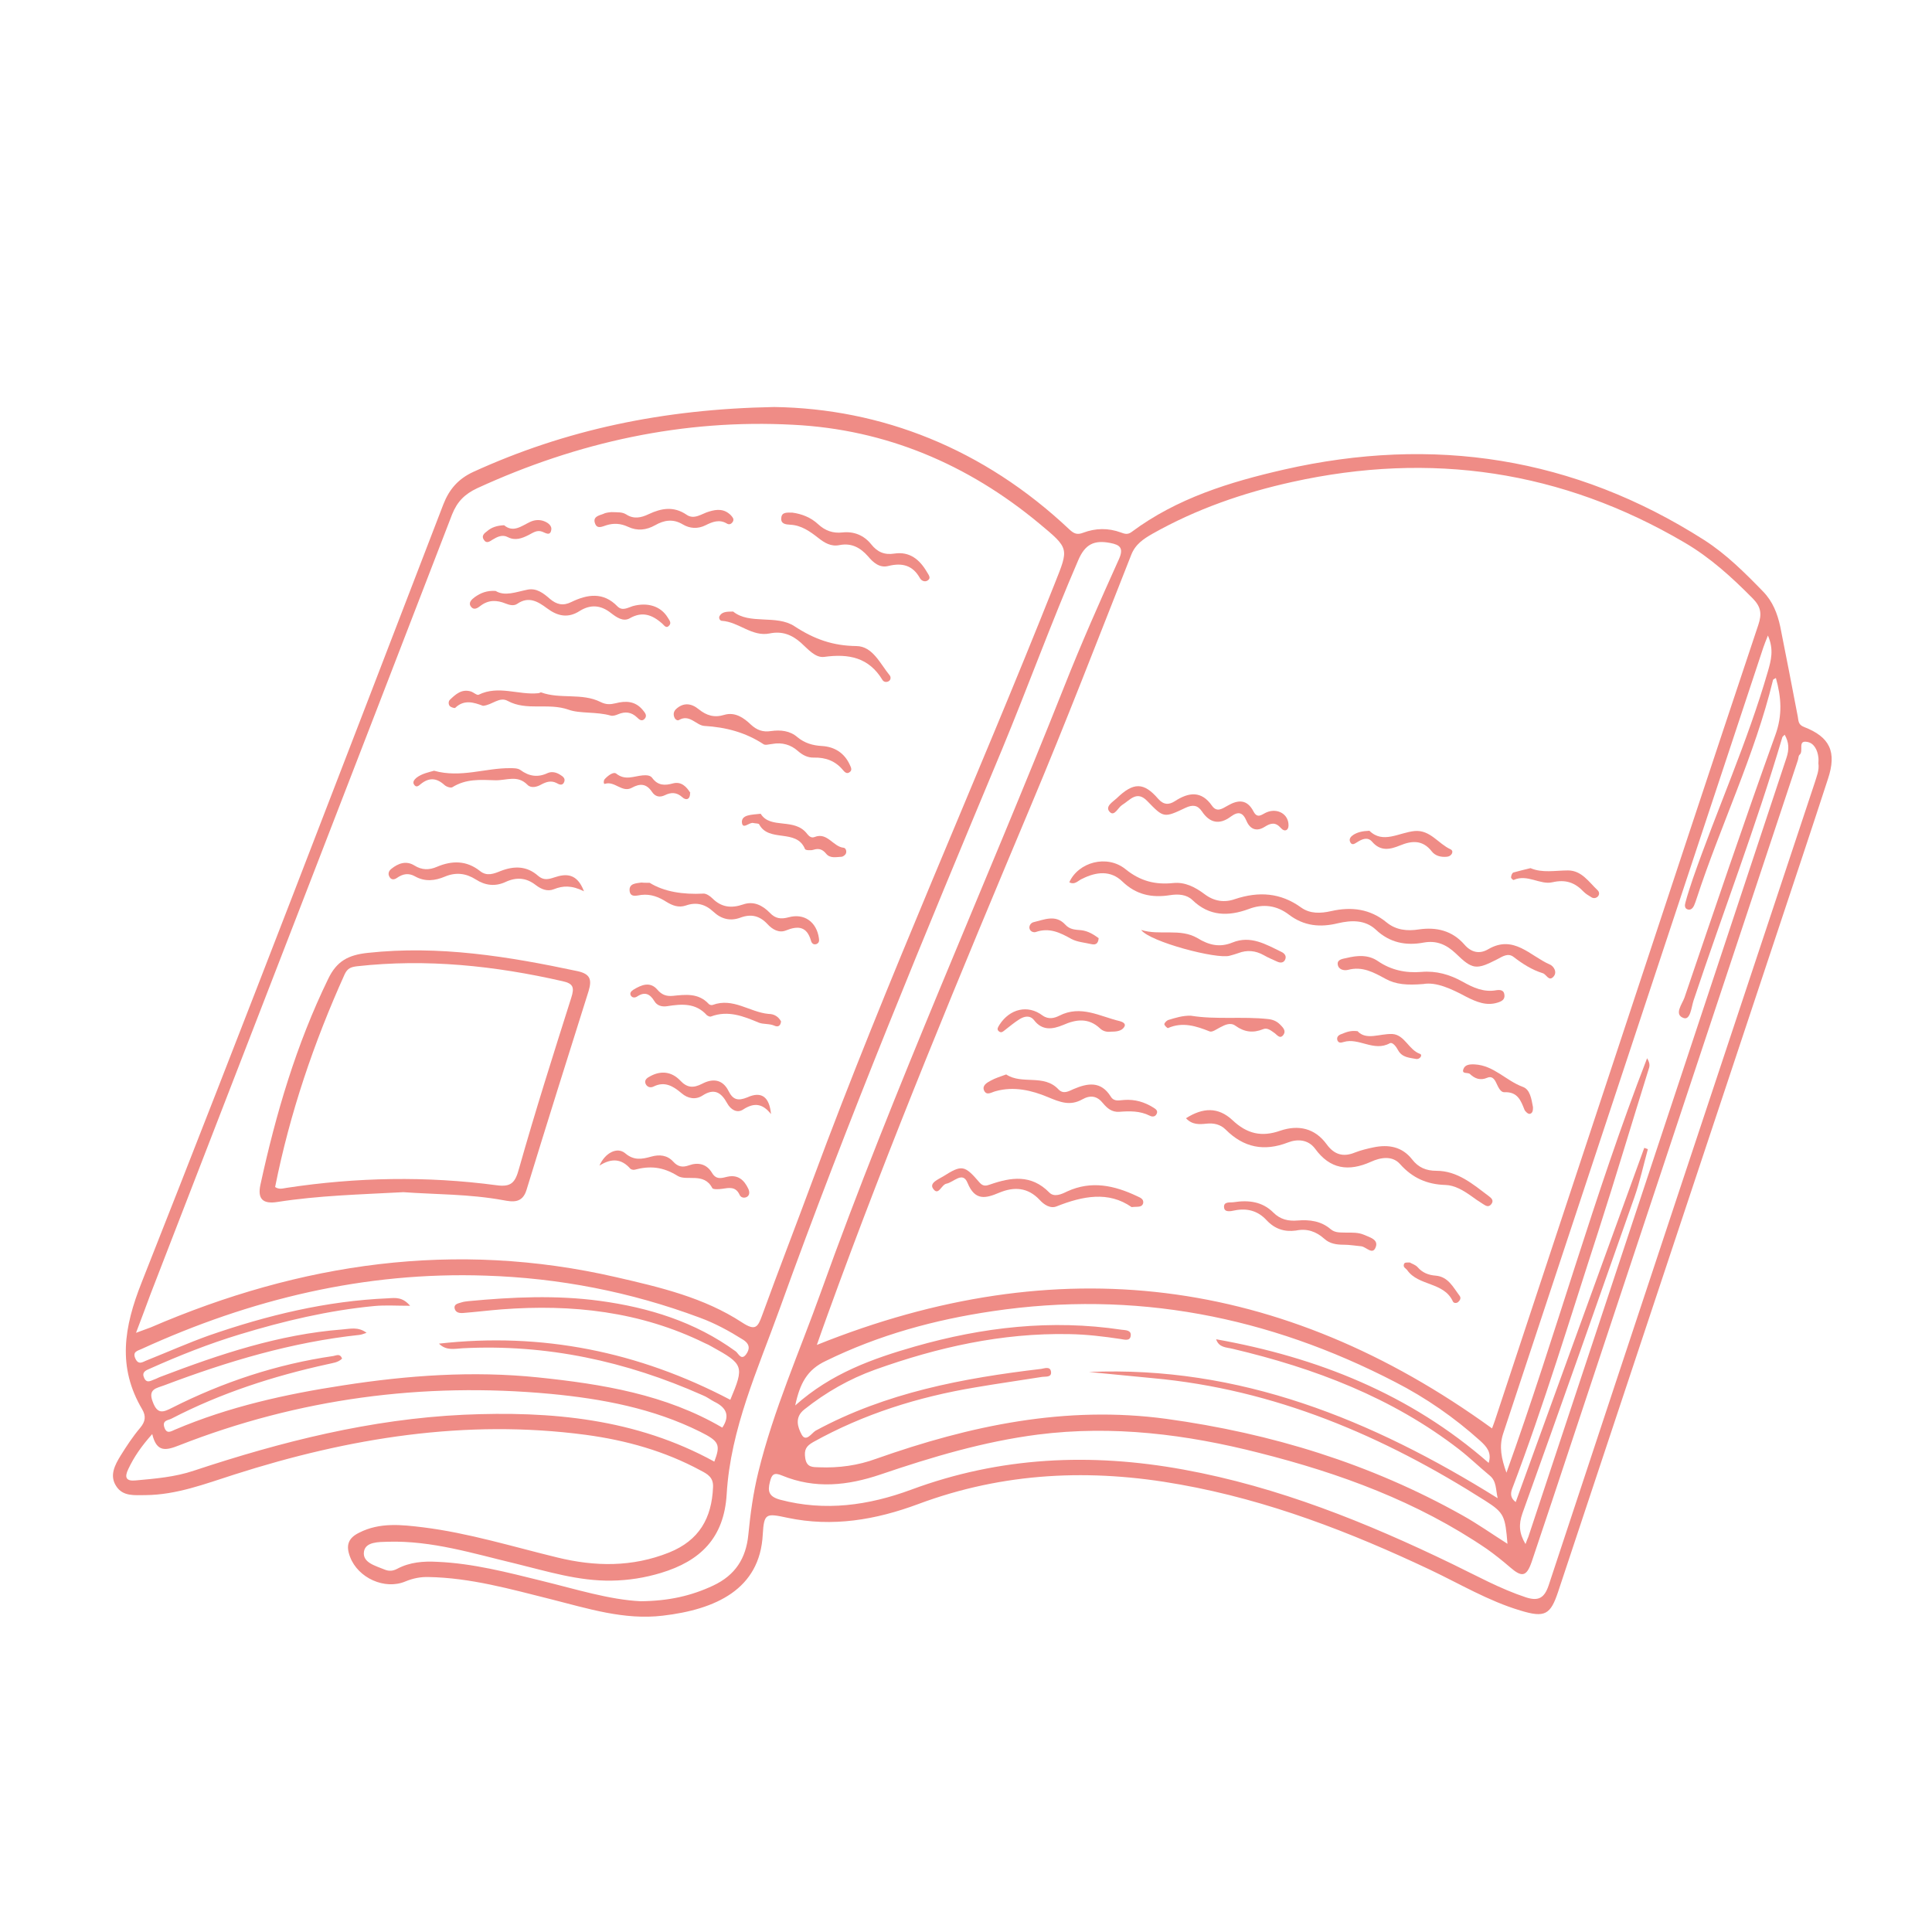 <?xml version="1.0" encoding="UTF-8"?>
<svg id="Layer_1" data-name="Layer 1" xmlns="http://www.w3.org/2000/svg" viewBox="0 0 75 75">
  <defs>
    <style>
      .cls-1 {
        fill: #ef8c86;
      }
    </style>
  </defs>
  <path class="cls-1" d="m30.05,15.8c4.16.06,8.13,1.61,11.46,4.75.18.17.31.22.54.13.48-.18.97-.19,1.46-.01.14.05.26.1.42-.02,1.76-1.31,3.81-1.94,5.91-2.42,5.8-1.32,11.26-.49,16.31,2.73.86.55,1.58,1.27,2.29,2,.38.39.56.86.67,1.37.23,1.16.46,2.33.68,3.49.03.16.01.31.24.4,1.01.39,1.28.97.93,2.02-.65,2-1.32,4-1.98,5.99-2.83,8.52-5.66,17.04-8.49,25.55-.3.91-.52,1.03-1.47.74-1.24-.37-2.34-1.03-3.5-1.58-3.11-1.47-6.29-2.7-9.7-3.31-3.47-.63-6.86-.48-10.18.76-1.64.61-3.32.9-5.07.53-.84-.18-.91-.18-.96.65-.11,2.13-1.83,2.91-3.88,3.15-1.5.18-2.92-.28-4.35-.64-1.56-.39-3.11-.83-4.74-.86-.31-.01-.61.05-.9.17-.8.34-1.84-.13-2.15-.95-.17-.44-.08-.73.35-.94.8-.41,1.65-.31,2.48-.21,1.77.22,3.48.75,5.21,1.17,1.47.36,2.91.38,4.34-.19,1.17-.47,1.66-1.33,1.71-2.54.02-.38-.22-.51-.47-.64-1.4-.76-2.91-1.18-4.47-1.39-4.67-.62-9.2.12-13.64,1.54-1.13.36-2.24.79-3.45.8-.43,0-.88.06-1.14-.35-.27-.41-.05-.82.17-1.18.23-.37.48-.75.76-1.08.21-.25.23-.46.08-.72-.97-1.64-.71-3.19-.02-4.93,3.97-10.04,7.83-20.12,11.71-30.2.23-.59.58-.99,1.16-1.26,3.57-1.63,7.34-2.44,11.68-2.52Zm27.87,39.65s.07-.18.11-.3c1.6-4.85,3.21-9.7,4.81-14.55,1.8-5.45,3.6-10.9,5.42-16.35.14-.42.1-.69-.21-1.01-.81-.82-1.65-1.59-2.66-2.18-4.77-2.8-9.85-3.54-15.23-2.35-1.9.42-3.72,1.05-5.42,2.01-.35.2-.67.41-.83.83-1.28,3.24-2.53,6.49-3.88,9.7-2.75,6.55-5.48,13.1-7.9,19.78-.15.41-.29.81-.42,1.18,9.35-3.76,18.04-2.68,26.21,3.24Zm-52.64-3.71c.26-.1.42-.15.57-.21,5.82-2.51,11.82-3.39,18.07-1.95,1.7.39,3.41.79,4.89,1.76.52.34.61.18.78-.29.64-1.76,1.32-3.51,1.97-5.27,2.89-7.81,6.32-15.4,9.39-23.14.54-1.36.57-1.34-.61-2.32-2.77-2.3-5.96-3.65-9.54-3.83-4.27-.23-8.37.67-12.27,2.46-.49.23-.78.52-.98,1.02-3.89,10.09-7.8,20.17-11.7,30.25-.18.48-.35.95-.57,1.52Zm25.59,2.82c1.4-1.25,3.01-1.82,4.65-2.29,2.63-.75,5.29-1.06,8.02-.65.16.02.4.01.35.26-.04.19-.25.12-.39.1-.66-.1-1.33-.18-2-.19-2.61-.05-5.1.51-7.53,1.38-1,.36-1.91.88-2.74,1.54-.4.31-.26.7-.11.98.17.31.39-.06.54-.15,2.73-1.48,5.72-2.04,8.76-2.4.13-.02.35-.11.38.11.03.23-.21.18-.34.2-.87.14-1.74.26-2.61.41-2.21.37-4.32,1.03-6.28,2.12-.28.16-.36.3-.31.63.06.37.3.34.55.35.75.03,1.49-.07,2.2-.33,3.65-1.29,7.36-2.08,11.27-1.55,4.07.56,7.92,1.74,11.5,3.75.59.33,1.14.72,1.74,1.1-.09-1.07-.12-1.2-.86-1.67-3.96-2.52-8.18-4.33-12.91-4.76-.83-.08-1.65-.16-2.48-.24,5.85-.25,10.98,1.85,15.87,4.9-.08-.34-.04-.66-.31-.88-.4-.33-.77-.69-1.18-1.01-2.61-2.02-5.62-3.16-8.8-3.91-.24-.06-.53-.04-.64-.37,3.92.7,7.52,2.12,10.58,4.8.13-.41-.09-.64-.33-.86-1-.9-2.11-1.67-3.3-2.28-4.92-2.55-10.12-3.57-15.63-2.75-2.24.33-4.41.92-6.47,1.93-.73.34-1.01.88-1.19,1.73Zm-14.95-3.87c-.54,0-.97-.03-1.39.01-1.78.17-3.51.58-5.22,1.1-1.19.36-2.35.82-3.49,1.33-.17.07-.33.14-.22.37.1.21.25.1.39.05.09-.03.17-.08.26-.11,2.28-.87,4.58-1.64,7.03-1.83.3-.02.62-.12.95.13-.12.04-.19.07-.27.08-2.63.28-5.13,1.03-7.59,1.96-.28.11-.64.13-.44.64.18.49.4.41.75.23,1.98-1,4.06-1.69,6.26-2.01.12-.02.26-.11.34.1-.16.16-.37.17-.57.22-2.1.46-4.14,1.12-6.05,2.11-.13.07-.37.06-.28.34.09.27.25.16.41.09,2.09-.89,4.3-1.38,6.53-1.72,2.51-.39,5.03-.57,7.56-.31,2.5.26,4.96.66,7.16,1.95.32-.48.14-.79-.32-1.01-.15-.08-.29-.19-.45-.25-2.97-1.32-6.06-1.99-9.32-1.82-.31.02-.63.1-.91-.18,3.99-.45,7.75.31,11.31,2.18.55-1.31.52-1.38-.73-2.07-.08-.05-.17-.09-.26-.13-2.5-1.23-5.15-1.52-7.89-1.31-.5.04-.99.1-1.49.14-.14.01-.29-.01-.33-.17-.04-.18.14-.2.26-.24.09-.03.19-.04.28-.05,1.7-.16,3.4-.24,5.1-.01,1.9.26,3.69.81,5.27,1.96.1.07.21.37.4.12.14-.19.17-.39-.11-.57-.54-.34-1.09-.64-1.69-.86-2.68-1-5.46-1.54-8.31-1.63-4.68-.16-9.12.91-13.36,2.85-.15.07-.35.1-.24.36.13.29.3.13.47.07.8-.32,1.59-.67,2.4-.96,2.25-.78,4.55-1.34,6.95-1.44.29-.02.56-.05.85.29Zm8.95,11.47c1.09-.01,1.97-.21,2.82-.61s1.27-1.05,1.36-1.97c.08-.82.19-1.63.39-2.44.59-2.41,1.6-4.67,2.43-6.99,2.85-7.95,6.33-15.65,9.44-23.49.66-1.67,1.39-3.32,2.13-4.96.19-.43.03-.55-.33-.62-.65-.13-.99.06-1.25.66-1.05,2.43-1.95,4.91-2.96,7.35-3,7.19-5.99,14.38-8.63,21.71-.85,2.36-1.91,4.66-2.06,7.2-.1,1.71-1.03,2.6-2.55,3.06-.63.19-1.26.29-1.92.3-1.29.02-2.49-.36-3.72-.66-1.64-.39-3.25-.9-4.96-.85-.36.01-.87,0-.93.38-.07.43.44.55.8.7.17.07.32.06.49-.03.49-.26,1.02-.3,1.56-.27,1.39.06,2.72.41,4.06.74,1.31.32,2.61.73,3.83.79Zm45.72-32.53c0-.06.01-.14,0-.22-.03-.29-.17-.57-.44-.61-.38-.07-.12.36-.29.5-.05.04-.04.14-.07.22-2.92,8.79-5.83,17.58-8.75,26.37-.52,1.58-1.05,3.16-1.58,4.74-.2.58-.38.61-.84.21-.29-.25-.59-.49-.9-.71-2.7-1.84-5.71-2.94-8.84-3.73-2.82-.72-5.68-1.08-8.59-.71-2.1.27-4.11.87-6.11,1.55-1.27.43-2.54.57-3.82.04-.31-.13-.4-.05-.47.24-.1.38-.04.58.4.7,1.74.46,3.43.22,5.08-.39,3.45-1.28,6.97-1.44,10.58-.78,3.67.67,7.09,2.05,10.42,3.66.95.46,1.87.97,2.87,1.3.47.15.71.04.88-.47,3.43-10.39,6.88-20.78,10.33-31.16.07-.24.18-.47.14-.75Zm-1.96-4.96c-.09.23-.14.35-.18.47-3.37,10.17-6.73,20.34-10.1,30.52-.16.5-.07.95.13,1.51,1.93-5.37,3.4-10.78,5.46-16.09.15.25.08.35.05.46-.65,2.08-1.27,4.17-1.94,6.25-1.09,3.35-2.1,6.72-3.35,10.01-.07.19-.06.36.14.51,1.67-4.6,3.33-9.18,4.99-13.75.05.02.1.03.14.05-.17.62-.31,1.26-.52,1.86-1.44,4.1-2.88,8.19-4.35,12.28-.15.43-.13.77.12,1.19.05-.14.08-.21.11-.28,3.34-10.08,6.68-20.16,10.02-30.24.11-.33.1-.6-.07-.9-.04.05-.08.07-.09.1-1.02,3.45-2.31,6.81-3.45,10.23-.08.25-.12.76-.38.67-.39-.13-.06-.54.03-.79,1.16-3.41,2.31-6.81,3.53-10.2.28-.77.23-1.46.02-2.21-.05.03-.1.05-.11.07-.71,2.93-2.04,5.65-2.97,8.5-.03.09-.06.18-.1.27-.04.08-.11.17-.22.15-.16-.03-.14-.18-.11-.28.08-.31.19-.62.29-.93.94-2.69,2.12-5.3,2.91-8.04.12-.42.24-.84,0-1.39ZM5.91,55.67c-.42.47-.71.89-.93,1.36-.15.31-.1.48.29.44.76-.07,1.52-.13,2.26-.38,3.41-1.13,6.86-2,10.47-2.17,3.4-.15,6.69.15,9.73,1.82.25-.66.19-.79-.55-1.16-1.83-.91-3.81-1.28-5.81-1.47-4.95-.46-9.78.18-14.42,2-.51.2-.87.28-1.04-.44Z"/>
  <path class="cls-1" d="m41.51,34.25c.35-.78,1.46-1.09,2.18-.51.58.47,1.16.61,1.85.54.46-.05.86.16,1.22.43.37.28.77.34,1.19.19.91-.3,1.76-.25,2.56.33.35.25.76.23,1.16.14.79-.18,1.52-.09,2.16.44.37.3.8.34,1.25.27.69-.1,1.3.05,1.77.59.26.3.58.38.92.18.99-.58,1.63.26,2.39.59.15.06.31.3.14.48-.18.19-.27-.1-.41-.14-.42-.13-.78-.36-1.13-.63-.22-.17-.43-.02-.64.09-.82.42-.96.4-1.61-.23-.36-.34-.74-.51-1.24-.42-.69.13-1.32.01-1.86-.5-.42-.39-.95-.37-1.47-.25-.69.17-1.32.11-1.9-.33-.47-.36-1-.44-1.57-.22-.79.29-1.53.28-2.18-.35-.23-.22-.55-.24-.87-.19-.7.11-1.31-.01-1.85-.53-.45-.44-1.01-.38-1.55-.11-.16.06-.29.26-.51.14Z"/>
  <path class="cls-1" d="m46.04,43.41c.66-.42,1.25-.44,1.8.07.57.54,1.14.67,1.87.41.69-.23,1.33-.1,1.79.53.29.4.64.51,1.1.32.23-.09.48-.15.72-.2.58-.12,1.11-.03,1.5.47.24.31.54.44.94.44.82,0,1.42.52,2.03.98.11.08.22.18.09.33-.11.12-.21.04-.31-.02-.16-.1-.32-.21-.47-.32-.3-.21-.63-.41-.99-.42-.71-.02-1.28-.27-1.76-.81-.3-.34-.76-.26-1.13-.09-.87.39-1.59.29-2.17-.51-.27-.36-.69-.38-1.05-.24-.93.36-1.72.2-2.42-.5-.2-.2-.46-.26-.74-.23-.28.03-.56.05-.8-.21Z"/>
  <path class="cls-1" d="m43.93,46.86c-.9-.63-1.9-.43-2.91-.03-.24.1-.49-.06-.66-.25-.46-.49-.99-.52-1.57-.28-.52.22-.94.33-1.23-.38-.19-.47-.54-.02-.82.03-.2.04-.31.5-.52.19-.15-.22.21-.36.39-.47.73-.46.83-.45,1.42.24.14.16.27.12.41.07.81-.28,1.59-.4,2.29.31.19.2.48.07.7-.04.94-.43,1.83-.23,2.7.18.12.06.27.1.25.27-.05.19-.22.13-.45.16Z"/>
  <path class="cls-1" d="m50.02,32.05c0,.18-.15.26-.29.1-.22-.25-.4-.2-.64-.05-.3.19-.56.1-.7-.23-.14-.33-.31-.39-.61-.17-.44.33-.82.25-1.12-.2-.17-.25-.36-.27-.64-.14-.84.4-.85.39-1.48-.26-.41-.43-.67-.04-.98.15-.16.1-.3.46-.48.27-.2-.21.12-.39.27-.53.65-.63,1.05-.63,1.61.02.21.24.42.24.65.09.54-.35,1.03-.41,1.44.18.19.27.4.11.6,0,.41-.24.76-.26,1.01.22.16.31.34.1.52.03.42-.17.85.08.84.52Z"/>
  <path class="cls-1" d="m39.06,41.71c.62.41,1.46-.03,2.03.58.19.2.4.07.58-.01.56-.24,1.07-.32,1.45.29.13.21.33.14.52.13.42-.03.79.08,1.14.3.08.05.17.11.13.22-.05.13-.16.15-.28.09-.38-.19-.78-.18-1.18-.15-.29.02-.47-.14-.63-.33-.23-.29-.49-.33-.81-.15-.47.26-.85.11-1.33-.09-.62-.26-1.32-.43-2.03-.23-.16.04-.35.19-.45-.03-.08-.19.11-.3.26-.38.18-.1.38-.16.6-.24Z"/>
  <path class="cls-1" d="m55.25,38.2c-.62.05-1.06.02-1.46-.2-.46-.25-.9-.5-1.46-.35-.16.04-.38-.01-.4-.22-.02-.19.21-.21.34-.24.41-.1.84-.14,1.22.12.51.35,1.08.47,1.69.42.57-.05,1.1.1,1.6.38.41.23.82.42,1.31.33.14-.02.29-.01.31.17.03.19-.1.26-.26.31-.44.14-.83-.03-1.21-.22-.58-.31-1.17-.59-1.68-.5Z"/>
  <path class="cls-1" d="m44.3,36.1c.72.23,1.51-.08,2.19.32.44.27.86.37,1.35.17.71-.29,1.3.07,1.9.36.13.06.22.17.14.32-.07.12-.19.11-.3.06-.17-.08-.35-.15-.52-.25-.32-.18-.65-.21-.99-.08-.11.04-.22.07-.33.1-.49.15-3.11-.54-3.44-1Z"/>
  <path class="cls-1" d="m50.31,47.77c-.45.06-.82-.06-1.14-.4-.34-.37-.76-.48-1.25-.38-.14.03-.37.08-.4-.1-.04-.26.23-.2.37-.22.57-.09,1.11-.03,1.54.4.27.27.58.34.94.31.47-.04.92.02,1.29.34.18.15.39.12.6.13.23,0,.46-.01.68.08.22.1.57.18.47.47-.12.35-.37,0-.57-.02-.23-.02-.45-.06-.68-.06-.28,0-.54-.04-.75-.23-.31-.28-.67-.41-1.1-.32Z"/>
  <path class="cls-1" d="m43.11,40.05c-.14.02-.3-.02-.41-.13-.45-.42-.93-.35-1.43-.13-.41.17-.81.23-1.13-.19-.16-.2-.38-.15-.57-.03s-.37.27-.55.41c-.08.06-.15.14-.25.05-.09-.08-.02-.16.03-.25.4-.62,1.1-.79,1.67-.36.24.17.47.1.65.01.84-.43,1.58.03,2.35.21.11.03.26.1.17.23-.1.16-.31.18-.53.18Z"/>
  <path class="cls-1" d="m46.23,39.43c.99.16,2,.02,3,.13.18.02.33.08.46.21.11.11.24.24.14.39-.14.21-.26,0-.37-.07-.13-.09-.26-.2-.42-.14-.39.16-.73.12-1.08-.13-.19-.14-.4-.04-.59.06-.14.07-.31.2-.41.16-.53-.21-1.05-.38-1.62-.13-.02.01-.14-.1-.14-.15s.08-.13.14-.16c.29-.09.58-.18.89-.17Z"/>
  <path class="cls-1" d="m53.16,32.25c.53.52,1.14.07,1.76.01.6-.05.91.49,1.39.71.14.06.06.28-.16.29-.22.02-.44-.04-.57-.21-.35-.45-.77-.42-1.23-.23-.39.16-.76.24-1.09-.15-.17-.19-.38-.1-.57.02-.1.06-.21.15-.28-.01-.05-.12.03-.21.14-.28.15-.09.33-.14.61-.15Z"/>
  <path class="cls-1" d="m59.41,33.7c.47.2.96.09,1.46.09.53,0,.81.45,1.15.77.07.07.08.17,0,.25-.08.07-.18.07-.26.01-.1-.06-.2-.12-.28-.2-.34-.36-.7-.49-1.22-.37-.47.11-.97-.33-1.5-.09-.02.01-.11-.07-.1-.1,0-.07.04-.17.09-.19.21-.06.43-.11.67-.17Z"/>
  <path class="cls-1" d="m59.51,42.98c0,.1,0,.24-.13.26-.06.01-.17-.09-.2-.16-.14-.36-.27-.7-.77-.68-.17.01-.25-.21-.33-.37-.07-.15-.17-.27-.35-.19-.26.11-.47.04-.67-.15-.08-.07-.33.02-.25-.19.06-.17.24-.19.44-.18.74.04,1.21.63,1.86.87.29.1.34.47.4.79Z"/>
  <path class="cls-1" d="m52.7,40.03c.34.37.86.09,1.35.11.48.03.63.61,1.07.77.12.04,0,.22-.14.2-.25-.05-.54-.05-.7-.33-.07-.13-.21-.34-.33-.28-.62.34-1.2-.23-1.79-.05-.1.03-.19.05-.24-.06-.04-.11.02-.19.11-.23.19-.07.36-.17.67-.13Z"/>
  <path class="cls-1" d="m42.65,36.42c-.02.25-.15.26-.29.23-.26-.06-.54-.08-.77-.2-.44-.25-.86-.45-1.38-.27-.09.03-.24-.02-.25-.17,0-.11.08-.19.16-.21.42-.1.86-.31,1.23.09.18.2.39.2.62.22.27.03.49.17.68.31Z"/>
  <path class="cls-1" d="m54.73,49.01c.08.05.22.09.3.18.19.22.43.31.7.33.49.04.68.45.93.78.07.09.02.18-.06.25-.07.05-.17.04-.2-.03-.35-.76-1.33-.59-1.77-1.21-.05-.07-.17-.11-.13-.23.02-.08.1-.07.23-.07Z"/>
  <path class="cls-1" d="m15.66,46.28c-1.69.09-3.29.13-4.89.38-.57.09-.78-.12-.66-.67.6-2.76,1.39-5.44,2.63-7.99.33-.69.78-.93,1.54-1.01,2.77-.3,5.46.14,8.14.71.5.11.56.33.43.77-.81,2.57-1.62,5.14-2.41,7.72-.16.53-.54.47-.91.4-1.31-.24-2.63-.22-3.87-.31Zm-4.98-.2c.16.11.31.05.46.03,2.71-.41,5.42-.46,8.13-.1.58.08.73-.1.88-.65.63-2.23,1.33-4.43,2.03-6.64.12-.38.08-.54-.34-.63-2.63-.6-5.28-.88-7.98-.58-.24.03-.37.08-.48.31-1.2,2.66-2.13,5.4-2.7,8.26Z"/>
  <path class="cls-1" d="m25.22,34.27c.56.35,1.3.46,2.08.42.11-.01.26.09.35.18.35.35.73.4,1.2.24.4-.14.75.03,1.04.33.21.22.42.25.72.17.61-.17,1.09.18,1.18.81.02.11,0,.19-.1.23-.12.04-.19-.05-.21-.14-.16-.55-.5-.58-.97-.39-.27.11-.53-.04-.72-.25-.3-.32-.63-.4-1.04-.25-.4.15-.75.06-1.06-.23s-.66-.38-1.06-.24c-.29.1-.53,0-.76-.14-.3-.19-.6-.31-.97-.27-.17.02-.44.12-.46-.17-.02-.28.26-.28.46-.31.06.01.12.01.32.01Z"/>
  <path class="cls-1" d="m29.98,28.88c-.12.01-.27.06-.34.01-.7-.46-1.46-.66-2.3-.71-.31-.02-.57-.47-.98-.23-.06.04-.15-.02-.18-.1-.05-.12-.03-.23.06-.32.29-.27.6-.23.88,0,.31.25.61.34,1,.22.41-.12.75.11,1.03.38.23.21.46.3.78.25.37-.05.73-.02,1.03.24.28.23.59.32.95.34.49.03.87.27,1.08.73.05.11.11.22-.03.3-.1.06-.18-.03-.24-.1-.29-.35-.67-.49-1.12-.48-.24.01-.45-.1-.63-.26-.27-.24-.61-.34-.99-.27Z"/>
  <path class="cls-1" d="m19.24,22.94c.36.22.79.04,1.24-.05.35-.07.62.14.87.36.26.22.51.28.83.12.62-.3,1.24-.4,1.79.17.19.19.4.05.59-.01.58-.16,1.09,0,1.36.44.05.09.16.2.06.31-.12.14-.2-.01-.28-.08-.38-.33-.76-.48-1.25-.2-.26.15-.52-.04-.73-.2-.39-.31-.79-.35-1.22-.08-.45.29-.86.2-1.27-.11-.34-.25-.7-.48-1.15-.17-.13.09-.3.05-.45-.01-.34-.14-.67-.15-.98.09-.1.08-.25.18-.36.04-.13-.16.02-.29.14-.38.23-.16.46-.26.81-.24Z"/>
  <path class="cls-1" d="m18.75,27.4c-.35-.13-.73-.26-1.08.08-.02.02-.15-.02-.2-.06-.07-.07-.07-.2,0-.26.22-.21.45-.42.8-.32.11.03.24.16.31.13.77-.38,1.55.02,2.32-.06.04,0,.08-.04.11-.03.74.27,1.58.01,2.3.37.22.11.38.1.59.05.39-.1.76-.09,1.05.26.09.11.19.22.07.35-.11.11-.21.02-.29-.06-.22-.21-.46-.24-.74-.12-.09.04-.2.07-.28.05-.55-.16-1.2-.07-1.64-.23-.79-.28-1.62.06-2.36-.34-.32-.18-.6.16-.96.19Z"/>
  <path class="cls-1" d="m22.67,34.6c-.48-.24-.82-.22-1.17-.08-.25.1-.49,0-.7-.16-.37-.29-.75-.32-1.18-.12-.39.18-.78.14-1.15-.1-.38-.24-.77-.29-1.2-.11-.38.16-.77.21-1.16-.01-.25-.14-.47-.1-.7.06-.1.07-.22.09-.29-.04-.07-.12-.03-.23.07-.31.27-.22.58-.33.9-.13.29.18.57.18.87.05.59-.25,1.15-.25,1.67.16.27.22.54.11.81,0,.52-.2,1.01-.2,1.45.19.21.18.39.14.63.06.45-.15.88-.17,1.15.54Z"/>
  <path class="cls-1" d="m28.46,23.74c.64.52,1.68.11,2.38.57.78.51,1.5.76,2.41.77.63.01.92.69,1.29,1.14.04.05.05.15-.02.21-.09.07-.21.05-.26-.03-.53-.88-1.31-1.03-2.26-.9-.35.05-.64-.31-.91-.55-.35-.31-.73-.46-1.21-.36-.69.14-1.2-.45-1.86-.49-.06,0-.13-.09-.09-.18.09-.16.24-.18.53-.18Z"/>
  <path class="cls-1" d="m30.76,19.9c.36.05.71.18,1,.45.27.25.57.36.94.32.45-.05.84.11,1.12.46.24.3.51.42.9.36.59-.09.98.23,1.26.71.06.11.19.24.02.34-.1.06-.23.01-.29-.1-.28-.5-.69-.6-1.22-.47-.34.09-.59-.13-.79-.37-.3-.34-.64-.53-1.11-.44-.33.07-.59-.09-.84-.29-.32-.25-.65-.48-1.07-.5-.18-.01-.38-.03-.35-.27.02-.23.23-.2.43-.2Z"/>
  <path class="cls-1" d="m23.27,45.25c.22-.5.69-.74,1-.48.34.29.65.23,1.01.13.32-.09.62-.06.85.19.18.2.36.24.61.15.36-.13.69-.06.9.29.16.27.36.21.6.15.41-.09.65.13.81.47.05.11.06.24-.05.31-.1.06-.24.04-.29-.08-.15-.33-.41-.27-.68-.23-.13.02-.35.03-.38-.03-.32-.62-.99-.26-1.34-.47-.58-.36-1.08-.4-1.68-.24-.05.01-.13-.01-.16-.04-.34-.39-.73-.42-1.2-.12Z"/>
  <path class="cls-1" d="m23.73,19.88c.25.01.42-.01.58.09.29.19.58.13.87-.01.49-.23.97-.32,1.47.02.3.21.59-.04.87-.12.32-.1.6-.11.85.14.06.07.14.14.08.25-.06.1-.15.13-.24.07-.29-.17-.56-.06-.82.07-.3.15-.61.13-.88-.03-.38-.23-.73-.17-1.08.03-.34.19-.69.23-1.05.06-.28-.13-.55-.15-.84-.06-.16.05-.36.16-.44-.07-.1-.26.15-.31.32-.37.11-.06.25-.06.31-.07Z"/>
  <path class="cls-1" d="m30.32,39.65c-.02.2-.14.22-.25.17-.2-.09-.43-.05-.61-.12-.6-.25-1.19-.49-1.86-.24-.04.02-.12-.02-.16-.05-.43-.48-.97-.44-1.54-.35-.19.03-.39-.01-.5-.2-.17-.28-.37-.37-.66-.18-.09.06-.19.06-.25-.03-.06-.1.02-.18.1-.23.31-.19.65-.33.93,0,.17.2.35.26.59.24.5-.05,1-.12,1.4.31.03.04.12.06.16.04.79-.29,1.43.28,2.16.35.23,0,.39.11.49.29Z"/>
  <path class="cls-1" d="m16.85,29.92c1.04.29,1.99-.11,2.96-.1.13,0,.29,0,.39.07.34.25.68.3,1.06.12.16-.07.34-.03.49.07.1.06.21.14.15.28-.06.15-.19.1-.29.04-.21-.11-.4-.05-.59.05-.17.1-.4.16-.54.02-.39-.4-.81-.17-1.25-.18-.6-.02-1.14-.06-1.67.27-.06.04-.24-.02-.31-.09-.31-.28-.6-.29-.92-.03-.07.06-.16.14-.24.04-.1-.12,0-.22.08-.29.21-.16.47-.21.68-.27Z"/>
  <path class="cls-1" d="m29.93,43.25c-.32-.41-.65-.46-1.08-.18-.24.16-.49,0-.62-.24-.23-.42-.5-.6-.96-.3-.26.17-.57.12-.81-.09-.32-.27-.65-.48-1.09-.26-.12.06-.24.02-.3-.09-.08-.16.05-.25.17-.31.42-.23.83-.18,1.16.16.27.29.51.31.86.13.4-.21.79-.18,1.02.28.17.34.36.4.73.25.55-.25.86-.02.92.65Z"/>
  <path class="cls-1" d="m29.53,31.59c.38.62,1.32.13,1.81.79.08.1.17.16.29.11.49-.19.71.38,1.12.42.09.01.13.15.08.24-.03.05-.11.11-.17.11-.2.01-.44.07-.59-.12-.14-.17-.28-.22-.5-.15-.1.03-.3.02-.32-.03-.33-.81-1.4-.24-1.78-.96-.02-.04-.14-.03-.22-.05-.16-.05-.43.29-.45-.04,0-.28.35-.28.73-.32Z"/>
  <path class="cls-1" d="m26.79,30.78c0,.28-.17.29-.3.17-.22-.2-.44-.2-.68-.08-.21.1-.38.05-.5-.13-.22-.33-.47-.33-.78-.16-.38.21-.67-.28-1.05-.15-.05.02-.06-.13,0-.19.12-.13.33-.29.44-.21.35.28.68.1,1.03.07.14-.01.29-.01.37.1.22.3.49.3.81.21.32-.08.52.13.67.37Z"/>
  <path class="cls-1" d="m19.57,20.39c.36.3.67.03,1.01-.13.17-.08.37-.1.56-.02.15.06.29.18.26.33-.04.25-.22.12-.35.07-.21-.08-.37.05-.53.13-.26.13-.52.23-.81.08-.21-.11-.41-.01-.59.1-.11.07-.24.17-.34,0-.1-.15.02-.25.13-.33.17-.15.39-.22.66-.23Z"/>
</svg>